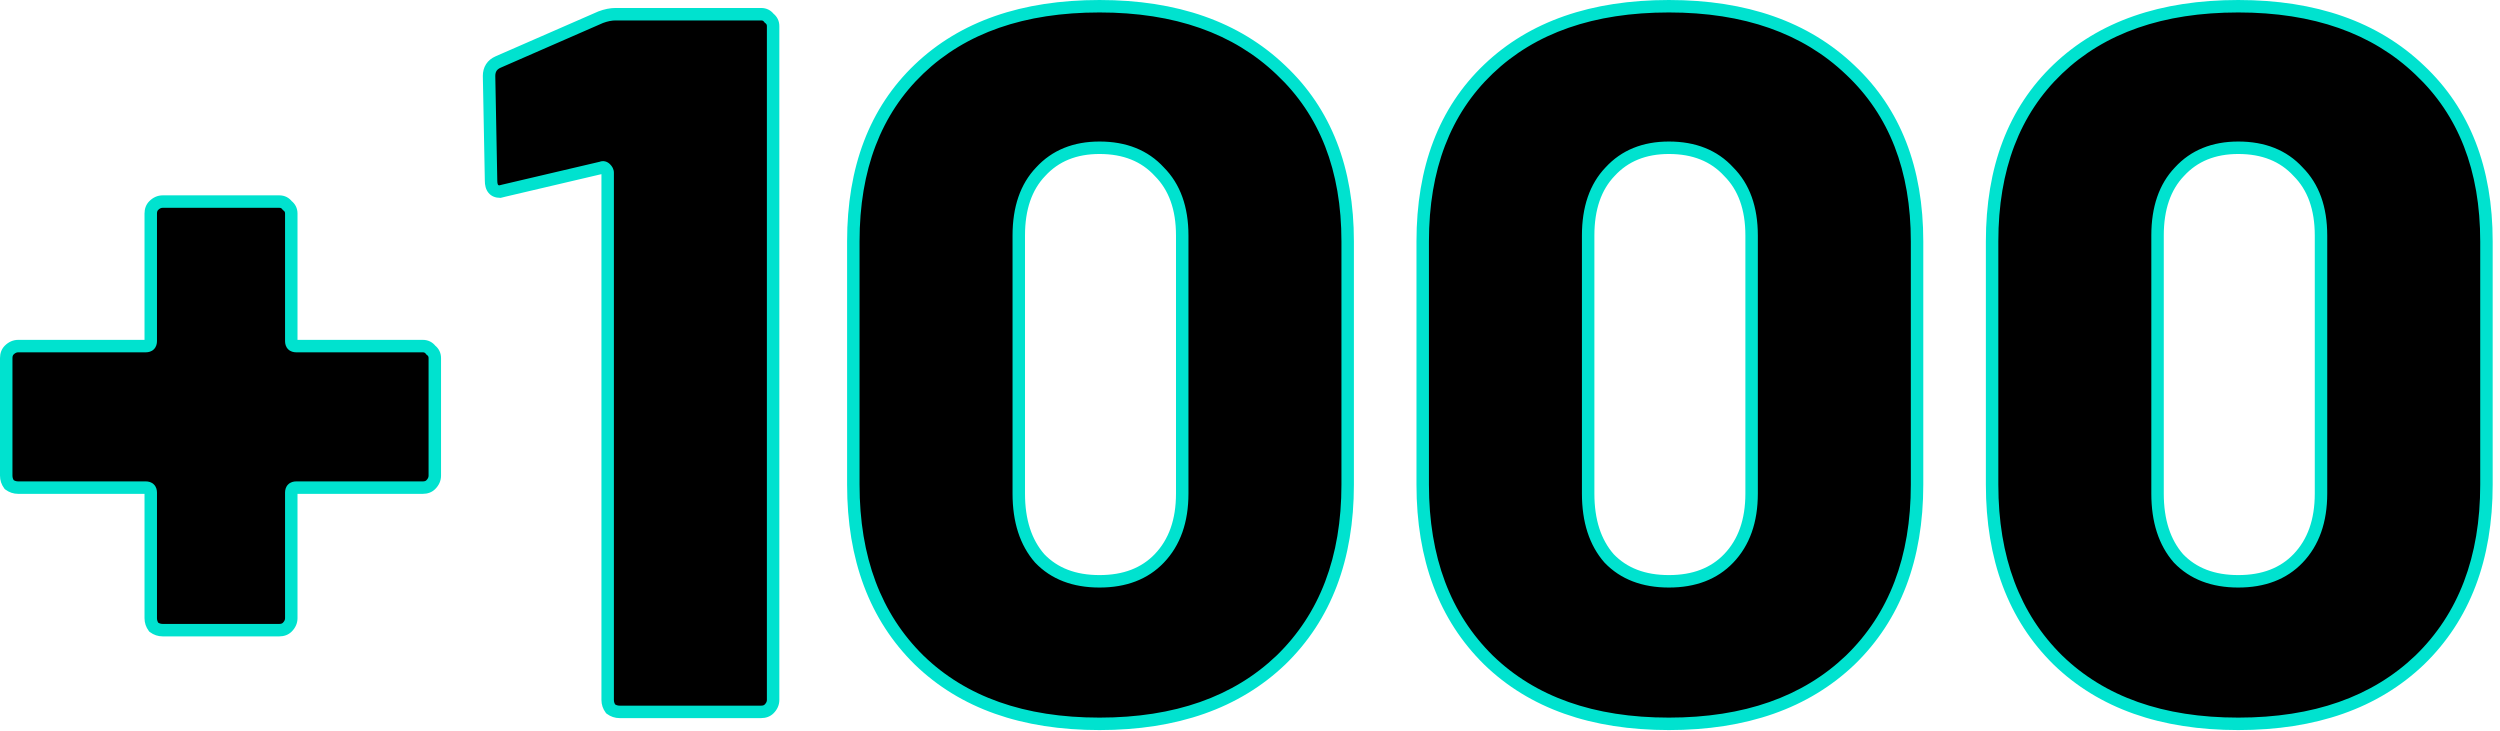 <svg width="301" height="88" viewBox="0 0 301 88" fill="none" xmlns="http://www.w3.org/2000/svg">
<path d="M50.91 41.67C51.31 41.67 51.63 41.83 51.87 42.15C52.19 42.39 52.35 42.71 52.35 43.11V57.27C52.35 57.67 52.19 58.03 51.87 58.35C51.63 58.59 51.31 58.71 50.91 58.71H35.67C35.27 58.71 35.07 58.91 35.07 59.31V74.43C35.07 74.83 34.91 75.19 34.59 75.51C34.35 75.75 34.03 75.87 33.63 75.87H19.59C19.19 75.87 18.83 75.75 18.51 75.51C18.27 75.19 18.15 74.83 18.15 74.43V59.31C18.15 58.91 17.95 58.71 17.55 58.71H2.19C1.79 58.71 1.43 58.59 1.11 58.35C0.87 58.03 0.75 57.67 0.75 57.27V43.11C0.75 42.71 0.87 42.39 1.11 42.15C1.43 41.83 1.79 41.67 2.19 41.67H17.55C17.95 41.67 18.15 41.47 18.15 41.07V25.71C18.15 25.31 18.27 24.99 18.51 24.75C18.83 24.43 19.19 24.27 19.59 24.27H33.63C34.03 24.27 34.35 24.43 34.59 24.75C34.91 24.99 35.07 25.31 35.07 25.71V41.07C35.07 41.47 35.27 41.67 35.67 41.67H50.91ZM72.323 2.07C72.963 1.83 73.563 1.71 74.123 1.71H91.643C92.043 1.71 92.363 1.87 92.603 2.19C92.923 2.43 93.083 2.75 93.083 3.15V84.27C93.083 84.67 92.923 85.03 92.603 85.35C92.363 85.59 92.043 85.71 91.643 85.71H74.603C74.203 85.71 73.843 85.59 73.523 85.35C73.283 85.03 73.163 84.67 73.163 84.27V20.79C73.163 20.63 73.083 20.47 72.923 20.31C72.763 20.15 72.603 20.11 72.443 20.19L60.683 22.95L60.203 23.07C59.483 23.07 59.123 22.63 59.123 21.75L58.883 9.15C58.883 8.35 59.243 7.79 59.963 7.47L72.323 2.07ZM132.38 87.15C123.18 87.15 115.94 84.59 110.66 79.47C105.38 74.27 102.74 67.23 102.74 58.35V29.07C102.74 20.27 105.38 13.35 110.66 8.31C115.94 3.27 123.18 0.75 132.38 0.75C141.58 0.75 148.86 3.31 154.22 8.43C159.58 13.47 162.26 20.35 162.26 29.07V58.35C162.26 67.23 159.58 74.27 154.22 79.47C148.86 84.59 141.58 87.15 132.38 87.15ZM132.38 69.99C135.42 69.99 137.82 69.07 139.58 67.23C141.42 65.31 142.34 62.71 142.34 59.43V28.35C142.34 25.07 141.42 22.51 139.58 20.67C137.82 18.75 135.42 17.79 132.38 17.79C129.42 17.79 127.06 18.75 125.3 20.67C123.54 22.51 122.66 25.07 122.66 28.35V59.43C122.66 62.71 123.5 65.31 125.18 67.23C126.94 69.07 129.34 69.99 132.38 69.99ZM200.934 87.15C191.734 87.15 184.494 84.59 179.214 79.47C173.934 74.27 171.294 67.23 171.294 58.35V29.07C171.294 20.27 173.934 13.35 179.214 8.31C184.494 3.27 191.734 0.75 200.934 0.75C210.134 0.75 217.414 3.31 222.774 8.43C228.134 13.47 230.814 20.35 230.814 29.07V58.35C230.814 67.23 228.134 74.27 222.774 79.47C217.414 84.59 210.134 87.15 200.934 87.15ZM200.934 69.99C203.974 69.99 206.374 69.07 208.134 67.23C209.974 65.31 210.894 62.71 210.894 59.43V28.35C210.894 25.07 209.974 22.51 208.134 20.67C206.374 18.75 203.974 17.79 200.934 17.79C197.974 17.79 195.614 18.75 193.854 20.67C192.094 22.51 191.214 25.07 191.214 28.35V59.43C191.214 62.71 192.054 65.31 193.734 67.23C195.494 69.07 197.894 69.99 200.934 69.99ZM269.489 87.15C260.289 87.15 253.049 84.59 247.769 79.47C242.489 74.27 239.849 67.23 239.849 58.35V29.07C239.849 20.27 242.489 13.35 247.769 8.31C253.049 3.27 260.289 0.75 269.489 0.75C278.689 0.75 285.969 3.31 291.329 8.43C296.689 13.47 299.369 20.35 299.369 29.07V58.35C299.369 67.23 296.689 74.27 291.329 79.47C285.969 84.59 278.689 87.15 269.489 87.15ZM269.489 69.99C272.529 69.99 274.929 69.07 276.689 67.23C278.529 65.31 279.449 62.71 279.449 59.43V28.35C279.449 25.07 278.529 22.51 276.689 20.67C274.929 18.75 272.529 17.79 269.489 17.79C266.529 17.79 264.169 18.75 262.409 20.67C260.649 22.51 259.769 25.07 259.769 28.35V59.43C259.769 62.71 260.609 65.31 262.289 67.23C264.049 69.07 266.449 69.99 269.489 69.99Z" fill="black"/>
<path d="M51.87 42.15L51.27 42.6L51.334 42.686L51.42 42.75L51.87 42.15ZM51.87 58.35L52.4 58.88L51.87 58.35ZM34.59 75.51L34.06 74.98H34.06L34.59 75.51ZM18.51 75.51L17.91 75.96L17.974 76.046L18.06 76.11L18.51 75.51ZM1.11 58.35L0.51 58.8L0.574 58.886L0.66 58.95L1.11 58.35ZM1.11 42.15L1.64 42.68H1.64L1.11 42.15ZM18.51 24.75L17.98 24.22L18.51 24.75ZM34.59 24.75L33.99 25.2L34.054 25.286L34.14 25.35L34.59 24.75ZM50.91 41.67V42.42C51.074 42.42 51.172 42.469 51.27 42.6L51.87 42.15L52.47 41.7C52.088 41.191 51.546 40.92 50.91 40.92V41.67ZM51.87 42.15L51.42 42.75C51.551 42.848 51.6 42.946 51.6 43.11H52.35H53.1C53.1 42.474 52.829 41.932 52.32 41.55L51.87 42.15ZM52.35 43.11H51.6V57.27H52.35H53.1V43.11H52.35ZM52.35 57.27H51.6C51.6 57.444 51.539 57.62 51.34 57.82L51.87 58.35L52.4 58.88C52.841 58.44 53.1 57.896 53.1 57.27H52.35ZM51.87 58.35L51.34 57.82C51.265 57.894 51.149 57.96 50.91 57.96V58.71V59.46C51.471 59.46 51.995 59.286 52.4 58.88L51.87 58.35ZM50.91 58.71V57.96H35.67V58.71V59.46H50.91V58.71ZM35.67 58.71V57.96C35.354 57.96 34.98 58.039 34.69 58.33C34.399 58.62 34.32 58.994 34.32 59.31H35.07H35.82C35.82 59.226 35.841 59.3 35.75 59.39C35.66 59.48 35.586 59.46 35.67 59.46V58.71ZM35.07 59.31H34.32V74.43H35.07H35.82V59.31H35.07ZM35.07 74.43H34.32C34.32 74.604 34.259 74.78 34.06 74.98L34.59 75.51L35.12 76.04C35.561 75.6 35.82 75.056 35.82 74.43H35.07ZM34.59 75.51L34.06 74.98C33.985 75.054 33.869 75.12 33.63 75.12V75.87V76.62C34.191 76.62 34.715 76.446 35.12 76.04L34.59 75.51ZM33.63 75.87V75.12H19.59V75.87V76.62H33.63V75.87ZM19.59 75.87V75.12C19.352 75.12 19.15 75.053 18.96 74.91L18.51 75.51L18.06 76.11C18.51 76.447 19.028 76.62 19.59 76.62V75.87ZM18.51 75.51L19.11 75.06C18.967 74.87 18.9 74.668 18.9 74.43H18.15H17.4C17.4 74.992 17.573 75.51 17.91 75.96L18.51 75.51ZM18.15 74.43H18.9V59.31H18.15H17.4V74.43H18.15ZM18.15 59.31H18.9C18.9 58.994 18.821 58.62 18.53 58.33C18.24 58.039 17.866 57.96 17.55 57.96V58.71V59.46C17.634 59.46 17.56 59.48 17.47 59.39C17.379 59.3 17.4 59.226 17.4 59.31H18.15ZM17.55 58.71V57.96H2.19V58.71V59.46H17.55V58.71ZM2.19 58.71V57.96C1.952 57.96 1.75 57.893 1.56 57.75L1.11 58.35L0.66 58.95C1.11 59.287 1.628 59.46 2.19 59.46V58.71ZM1.11 58.35L1.71 57.9C1.567 57.71 1.5 57.508 1.5 57.27H0.75H0C0 57.832 0.173 58.35 0.51 58.8L1.11 58.35ZM0.75 57.27H1.5V43.11H0.75H0V57.27H0.75ZM0.75 43.11H1.5C1.5 42.871 1.566 42.755 1.64 42.68L1.11 42.15L0.58 41.62C0.174 42.025 0 42.549 0 43.11H0.75ZM1.11 42.15L1.64 42.68C1.84 42.481 2.016 42.42 2.19 42.42V41.67V40.92C1.564 40.92 1.02 41.179 0.58 41.62L1.11 42.15ZM2.19 41.67V42.42H17.55V41.67V40.92H2.19V41.67ZM17.55 41.67V42.42C17.866 42.42 18.24 42.34 18.53 42.05C18.821 41.76 18.9 41.386 18.9 41.07H18.15H17.4C17.4 41.154 17.379 41.08 17.47 40.99C17.56 40.899 17.634 40.92 17.55 40.92V41.67ZM18.15 41.07H18.9V25.71H18.15H17.4V41.07H18.15ZM18.15 25.71H18.9C18.9 25.471 18.966 25.355 19.04 25.28L18.51 24.75L17.98 24.22C17.574 24.625 17.4 25.149 17.4 25.71H18.15ZM18.51 24.75L19.04 25.28C19.24 25.081 19.416 25.02 19.59 25.02V24.27V23.52C18.964 23.52 18.42 23.779 17.98 24.22L18.51 24.75ZM19.59 24.27V25.02H33.63V24.27V23.52H19.59V24.27ZM33.63 24.27V25.02C33.794 25.02 33.892 25.069 33.99 25.2L34.59 24.75L35.19 24.3C34.808 23.791 34.266 23.52 33.63 23.52V24.27ZM34.59 24.75L34.14 25.35C34.271 25.448 34.32 25.546 34.32 25.71H35.07H35.82C35.82 25.074 35.549 24.532 35.04 24.15L34.59 24.75ZM35.07 25.71H34.32V41.07H35.07H35.82V25.71H35.07ZM35.07 41.07H34.32C34.32 41.386 34.399 41.76 34.69 42.05C34.98 42.34 35.354 42.42 35.67 42.42V41.67V40.92C35.586 40.92 35.66 40.899 35.75 40.99C35.841 41.08 35.82 41.154 35.82 41.07H35.07ZM35.67 41.67V42.42H50.91V41.67V40.92H35.67V41.67ZM72.323 2.07L72.06 1.368L72.041 1.375L72.023 1.383L72.323 2.07ZM92.603 2.19L92.003 2.64L92.068 2.726L92.153 2.79L92.603 2.19ZM92.603 85.35L92.073 84.82H92.073L92.603 85.35ZM73.523 85.35L72.923 85.8L72.988 85.886L73.073 85.95L73.523 85.35ZM72.923 20.31L72.393 20.84L72.393 20.84L72.923 20.31ZM72.443 20.19L72.615 20.92L72.7 20.9L72.779 20.861L72.443 20.19ZM60.683 22.95L60.512 22.22L60.502 22.222L60.683 22.95ZM60.203 23.07V23.82H60.296L60.385 23.798L60.203 23.07ZM59.123 21.75H59.873V21.743L59.873 21.736L59.123 21.75ZM58.883 9.15H58.133V9.157L58.134 9.164L58.883 9.15ZM59.963 7.47L59.663 6.783L59.659 6.785L59.963 7.47ZM72.323 2.07L72.587 2.772C73.161 2.557 73.671 2.46 74.123 2.46V1.71V0.96C73.456 0.96 72.766 1.103 72.06 1.368L72.323 2.07ZM74.123 1.71V2.46H91.643V1.71V0.96H74.123V1.71ZM91.643 1.71V2.46C91.807 2.46 91.905 2.509 92.003 2.64L92.603 2.19L93.203 1.74C92.822 1.231 92.279 0.96 91.643 0.96V1.71ZM92.603 2.19L92.153 2.79C92.285 2.888 92.333 2.986 92.333 3.15H93.083H93.833C93.833 2.514 93.562 1.972 93.053 1.59L92.603 2.19ZM93.083 3.15H92.333V84.27H93.083H93.833V3.15H93.083ZM93.083 84.27H92.333C92.333 84.444 92.273 84.62 92.073 84.82L92.603 85.35L93.134 85.88C93.574 85.44 93.833 84.896 93.833 84.27H93.083ZM92.603 85.35L92.073 84.82C91.999 84.894 91.883 84.96 91.643 84.96V85.71V86.46C92.204 86.46 92.728 86.286 93.134 85.88L92.603 85.35ZM91.643 85.71V84.96H74.603V85.71V86.46H91.643V85.71ZM74.603 85.71V84.96C74.366 84.96 74.164 84.893 73.973 84.75L73.523 85.35L73.073 85.95C73.523 86.287 74.041 86.46 74.603 86.46V85.71ZM73.523 85.35L74.123 84.9C73.981 84.71 73.913 84.508 73.913 84.27H73.163H72.413C72.413 84.832 72.586 85.35 72.923 85.8L73.523 85.35ZM73.163 84.27H73.913V20.79H73.163H72.413V84.27H73.163ZM73.163 20.79H73.913C73.913 20.361 73.695 20.021 73.454 19.78L72.923 20.31L72.393 20.84C72.43 20.878 72.437 20.894 72.433 20.885C72.43 20.881 72.425 20.869 72.421 20.852C72.416 20.834 72.413 20.813 72.413 20.79H73.163ZM72.923 20.31L73.454 19.78C73.312 19.638 73.118 19.495 72.865 19.432C72.596 19.365 72.334 19.406 72.108 19.519L72.443 20.19L72.779 20.861C72.751 20.875 72.71 20.89 72.656 20.897C72.603 20.903 72.549 20.899 72.501 20.888C72.409 20.864 72.375 20.822 72.393 20.84L72.923 20.31ZM72.443 20.19L72.272 19.46L60.512 22.22L60.683 22.95L60.855 23.68L72.615 20.92L72.443 20.19ZM60.683 22.95L60.502 22.222L60.022 22.342L60.203 23.07L60.385 23.798L60.865 23.678L60.683 22.95ZM60.203 23.07V22.32C60.003 22.32 59.975 22.266 59.974 22.265C59.95 22.235 59.873 22.107 59.873 21.75H59.123H58.373C58.373 22.273 58.477 22.805 58.813 23.215C59.172 23.654 59.684 23.82 60.203 23.82V23.07ZM59.123 21.75L59.873 21.736L59.633 9.136L58.883 9.15L58.134 9.164L58.374 21.764L59.123 21.75ZM58.883 9.15H59.633C59.633 8.864 59.697 8.672 59.784 8.536C59.872 8.4 60.017 8.267 60.268 8.155L59.963 7.47L59.659 6.785C59.19 6.993 58.795 7.3 58.523 7.724C58.25 8.148 58.133 8.635 58.133 9.15H58.883ZM59.963 7.47L60.264 8.157L72.624 2.757L72.323 2.07L72.023 1.383L59.663 6.783L59.963 7.47ZM110.66 79.47L110.133 80.004L110.138 80.008L110.66 79.47ZM110.66 8.31L110.142 7.767L110.66 8.31ZM154.22 8.43L153.702 8.972L153.706 8.976L154.22 8.43ZM154.22 79.47L154.738 80.012L154.742 80.008L154.22 79.47ZM139.58 67.23L139.038 66.711L139.038 66.712L139.58 67.23ZM139.58 20.67L139.027 21.177L139.038 21.189L139.049 21.2L139.58 20.67ZM125.3 20.67L125.842 21.188L125.847 21.183L125.853 21.177L125.3 20.67ZM125.18 67.23L124.615 67.724L124.626 67.736L124.638 67.748L125.18 67.23ZM132.38 87.15V86.4C123.323 86.4 116.289 83.884 111.182 78.931L110.66 79.47L110.138 80.008C115.591 85.296 123.036 87.9 132.38 87.9V87.15ZM110.66 79.47L111.186 78.936C106.077 73.904 103.49 67.072 103.49 58.35H102.74H101.99C101.99 67.388 104.682 74.636 110.133 80.004L110.66 79.47ZM102.74 58.35H103.49V29.07H102.74H101.99V58.35H102.74ZM102.74 29.07H103.49C103.49 20.43 106.076 13.722 111.178 8.852L110.66 8.31L110.142 7.767C104.684 12.977 101.99 20.11 101.99 29.07H102.74ZM110.66 8.31L111.178 8.852C116.284 3.978 123.32 1.5 132.38 1.5V0.75V-3.8147e-05C123.039 -3.8147e-05 115.595 2.562 110.142 7.767L110.66 8.31ZM132.38 0.75V1.5C141.436 1.5 148.513 4.016 153.702 8.972L154.22 8.43L154.738 7.888C149.206 2.604 141.724 -3.8147e-05 132.38 -3.8147e-05V0.75ZM154.22 8.43L153.706 8.976C158.887 13.848 161.51 20.515 161.51 29.07H162.26H163.01C163.01 20.185 160.272 13.091 154.733 7.884L154.22 8.43ZM162.26 29.07H161.51V58.35H162.26H163.01V29.07H162.26ZM162.26 58.35H161.51C161.51 67.069 158.885 73.899 153.697 78.932L154.22 79.47L154.742 80.008C160.275 74.641 163.01 67.391 163.01 58.35H162.26ZM154.22 79.47L153.702 78.928C148.513 83.884 141.436 86.4 132.38 86.4V87.15V87.9C141.724 87.9 149.206 85.296 154.738 80.012L154.22 79.47ZM132.38 69.99V70.74C135.582 70.74 138.193 69.765 140.122 67.748L139.58 67.23L139.038 66.712C137.446 68.375 135.258 69.24 132.38 69.24V69.99ZM139.58 67.23L140.121 67.749C142.125 65.658 143.09 62.856 143.09 59.43H142.34H141.59C141.59 62.564 140.715 64.962 139.038 66.711L139.58 67.23ZM142.34 59.43H143.09V28.35H142.34H141.59V59.43H142.34ZM142.34 28.35H143.09C143.09 24.926 142.125 22.155 140.11 20.14L139.58 20.67L139.049 21.2C140.714 22.865 141.59 25.214 141.59 28.35H142.34ZM139.58 20.67L140.133 20.163C138.206 18.062 135.591 17.04 132.38 17.04V17.79V18.54C135.248 18.54 137.433 19.438 139.027 21.177L139.58 20.67ZM132.38 17.79V17.04C129.241 17.04 126.669 18.066 124.747 20.163L125.3 20.67L125.853 21.177C127.45 19.434 129.598 18.54 132.38 18.54V17.79ZM125.3 20.67L124.758 20.151C122.829 22.168 121.91 24.935 121.91 28.35H122.66H123.41C123.41 25.205 124.25 22.852 125.842 21.188L125.3 20.67ZM122.66 28.35H121.91V59.43H122.66H123.41V28.35H122.66ZM122.66 59.43H121.91C121.91 62.838 122.785 65.632 124.615 67.724L125.18 67.23L125.744 66.736C124.215 64.988 123.41 62.581 123.41 59.43H122.66ZM125.18 67.23L124.638 67.748C126.566 69.765 129.178 70.74 132.38 70.74V69.99V69.24C129.502 69.24 127.313 68.375 125.722 66.712L125.18 67.23ZM179.214 79.47L178.688 80.004L178.692 80.008L179.214 79.47ZM179.214 8.31L178.697 7.767L179.214 8.31ZM222.774 8.43L222.256 8.972L222.261 8.976L222.774 8.43ZM222.774 79.47L223.292 80.012L223.297 80.008L222.774 79.47ZM208.134 67.23L207.593 66.711L207.592 66.712L208.134 67.23ZM208.134 20.67L207.582 21.177L207.593 21.189L207.604 21.2L208.134 20.67ZM193.854 20.67L194.396 21.188L194.402 21.183L194.407 21.177L193.854 20.67ZM193.734 67.23L193.17 67.724L193.181 67.736L193.192 67.748L193.734 67.23ZM200.934 87.15V86.4C191.878 86.4 184.844 83.884 179.736 78.931L179.214 79.47L178.692 80.008C184.145 85.296 191.591 87.9 200.934 87.9V87.15ZM179.214 79.47L179.741 78.936C174.632 73.904 172.044 67.072 172.044 58.35H171.294H170.544C170.544 67.388 173.237 74.636 178.688 80.004L179.214 79.47ZM171.294 58.35H172.044V29.07H171.294H170.544V58.35H171.294ZM171.294 29.07H172.044C172.044 20.43 174.63 13.722 179.732 8.852L179.214 8.31L178.697 7.767C173.238 12.977 170.544 20.11 170.544 29.07H171.294ZM179.214 8.31L179.732 8.852C184.839 3.978 191.875 1.5 200.934 1.5V0.75V-3.8147e-05C191.594 -3.8147e-05 184.15 2.562 178.697 7.767L179.214 8.31ZM200.934 0.75V1.5C209.99 1.5 217.068 4.016 222.256 8.972L222.774 8.43L223.292 7.888C217.761 2.604 210.278 -3.8147e-05 200.934 -3.8147e-05V0.75ZM222.774 8.43L222.261 8.976C227.442 13.848 230.064 20.515 230.064 29.07H230.814H231.564C231.564 20.185 228.827 13.091 223.288 7.884L222.774 8.43ZM230.814 29.07H230.064V58.35H230.814H231.564V29.07H230.814ZM230.814 58.35H230.064C230.064 67.069 227.439 73.899 222.252 78.932L222.774 79.47L223.297 80.008C228.829 74.641 231.564 67.391 231.564 58.35H230.814ZM222.774 79.47L222.256 78.928C217.068 83.884 209.99 86.4 200.934 86.4V87.15V87.9C210.278 87.9 217.761 85.296 223.292 80.012L222.774 79.47ZM200.934 69.99V70.74C204.136 70.74 206.748 69.765 208.676 67.748L208.134 67.23L207.592 66.712C206.001 68.375 203.813 69.24 200.934 69.24V69.99ZM208.134 67.23L208.676 67.749C210.679 65.658 211.644 62.856 211.644 59.43H210.894H210.144C210.144 62.564 209.269 64.962 207.593 66.711L208.134 67.23ZM210.894 59.43H211.644V28.35H210.894H210.144V59.43H210.894ZM210.894 28.35H211.644C211.644 24.926 210.68 22.155 208.665 20.14L208.134 20.67L207.604 21.2C209.269 22.865 210.144 25.214 210.144 28.35H210.894ZM208.134 20.67L208.687 20.163C206.761 18.062 204.146 17.04 200.934 17.04V17.79V18.54C203.803 18.54 205.988 19.438 207.582 21.177L208.134 20.67ZM200.934 17.79V17.04C197.796 17.04 195.224 18.066 193.302 20.163L193.854 20.67L194.407 21.177C196.005 19.434 198.153 18.54 200.934 18.54V17.79ZM193.854 20.67L193.312 20.151C191.384 22.168 190.464 24.935 190.464 28.35H191.214H191.964C191.964 25.205 192.805 22.852 194.396 21.188L193.854 20.67ZM191.214 28.35H190.464V59.43H191.214H191.964V28.35H191.214ZM191.214 59.43H190.464C190.464 62.838 191.339 65.632 193.17 67.724L193.734 67.23L194.299 66.736C192.769 64.988 191.964 62.581 191.964 59.43H191.214ZM193.734 67.23L193.192 67.748C195.121 69.765 197.733 70.74 200.934 70.74V69.99V69.24C198.056 69.24 195.868 68.375 194.276 66.712L193.734 67.23ZM247.769 79.47L247.243 80.004L247.247 80.008L247.769 79.47ZM247.769 8.31L247.251 7.767L247.769 8.31ZM291.329 8.43L290.811 8.972L290.815 8.976L291.329 8.43ZM291.329 79.47L291.847 80.012L291.851 80.008L291.329 79.47ZM276.689 67.23L276.148 66.711L276.147 66.712L276.689 67.23ZM276.689 20.67L276.136 21.177L276.147 21.189L276.159 21.2L276.689 20.67ZM262.409 20.67L262.951 21.188L262.957 21.183L262.962 21.177L262.409 20.67ZM262.289 67.23L261.725 67.724L261.736 67.736L261.747 67.748L262.289 67.23ZM269.489 87.15V86.4C260.433 86.4 253.398 83.884 248.291 78.931L247.769 79.47L247.247 80.008C252.7 85.296 260.146 87.9 269.489 87.9V87.15ZM247.769 79.47L248.295 78.936C243.186 73.904 240.599 67.072 240.599 58.35H239.849H239.099C239.099 67.388 241.792 74.636 247.243 80.004L247.769 79.47ZM239.849 58.35H240.599V29.07H239.849H239.099V58.35H239.849ZM239.849 29.07H240.599C240.599 20.43 243.185 13.722 248.287 8.852L247.769 8.31L247.251 7.767C241.793 12.977 239.099 20.11 239.099 29.07H239.849ZM247.769 8.31L248.287 8.852C253.394 3.978 260.429 1.5 269.489 1.5V0.75V-3.8147e-05C260.149 -3.8147e-05 252.705 2.562 247.251 7.767L247.769 8.31ZM269.489 0.75V1.5C278.545 1.5 285.622 4.016 290.811 8.972L291.329 8.43L291.847 7.888C286.316 2.604 278.833 -3.8147e-05 269.489 -3.8147e-05V0.75ZM291.329 8.43L290.815 8.976C295.997 13.848 298.619 20.515 298.619 29.07H299.369H300.119C300.119 20.185 297.381 13.091 291.843 7.884L291.329 8.43ZM299.369 29.07H298.619V58.35H299.369H300.119V29.07H299.369ZM299.369 58.35H298.619C298.619 67.069 295.994 73.899 290.807 78.932L291.329 79.47L291.851 80.008C297.384 74.641 300.119 67.391 300.119 58.35H299.369ZM291.329 79.47L290.811 78.928C285.622 83.884 278.545 86.4 269.489 86.4V87.15V87.9C278.833 87.9 286.316 85.296 291.847 80.012L291.329 79.47ZM269.489 69.99V70.74C272.691 70.74 275.302 69.765 277.231 67.748L276.689 67.23L276.147 66.712C274.556 68.375 272.367 69.24 269.489 69.24V69.99ZM276.689 67.23L277.231 67.749C279.234 65.658 280.199 62.856 280.199 59.43H279.449H278.699C278.699 62.564 277.824 64.962 276.148 66.711L276.689 67.23ZM279.449 59.43H280.199V28.35H279.449H278.699V59.43H279.449ZM279.449 28.35H280.199C280.199 24.926 279.234 22.155 277.219 20.14L276.689 20.67L276.159 21.2C277.824 22.865 278.699 25.214 278.699 28.35H279.449ZM276.689 20.67L277.242 20.163C275.316 18.062 272.701 17.04 269.489 17.04V17.79V18.54C272.357 18.54 274.542 19.438 276.136 21.177L276.689 20.67ZM269.489 17.79V17.04C266.35 17.04 263.778 18.066 261.856 20.163L262.409 20.67L262.962 21.177C264.56 19.434 266.708 18.54 269.489 18.54V17.79ZM262.409 20.67L261.867 20.151C259.938 22.168 259.019 24.935 259.019 28.35H259.769H260.519C260.519 25.205 261.36 22.852 262.951 21.188L262.409 20.67ZM259.769 28.35H259.019V59.43H259.769H260.519V28.35H259.769ZM259.769 59.43H259.019C259.019 62.838 259.894 65.632 261.725 67.724L262.289 67.23L262.853 66.736C261.324 64.988 260.519 62.581 260.519 59.43H259.769ZM262.289 67.23L261.747 67.748C263.676 69.765 266.287 70.74 269.489 70.74V69.99V69.24C266.611 69.24 264.422 68.375 262.831 66.712L262.289 67.23Z" fill="#00E2CF"/>
</svg>
